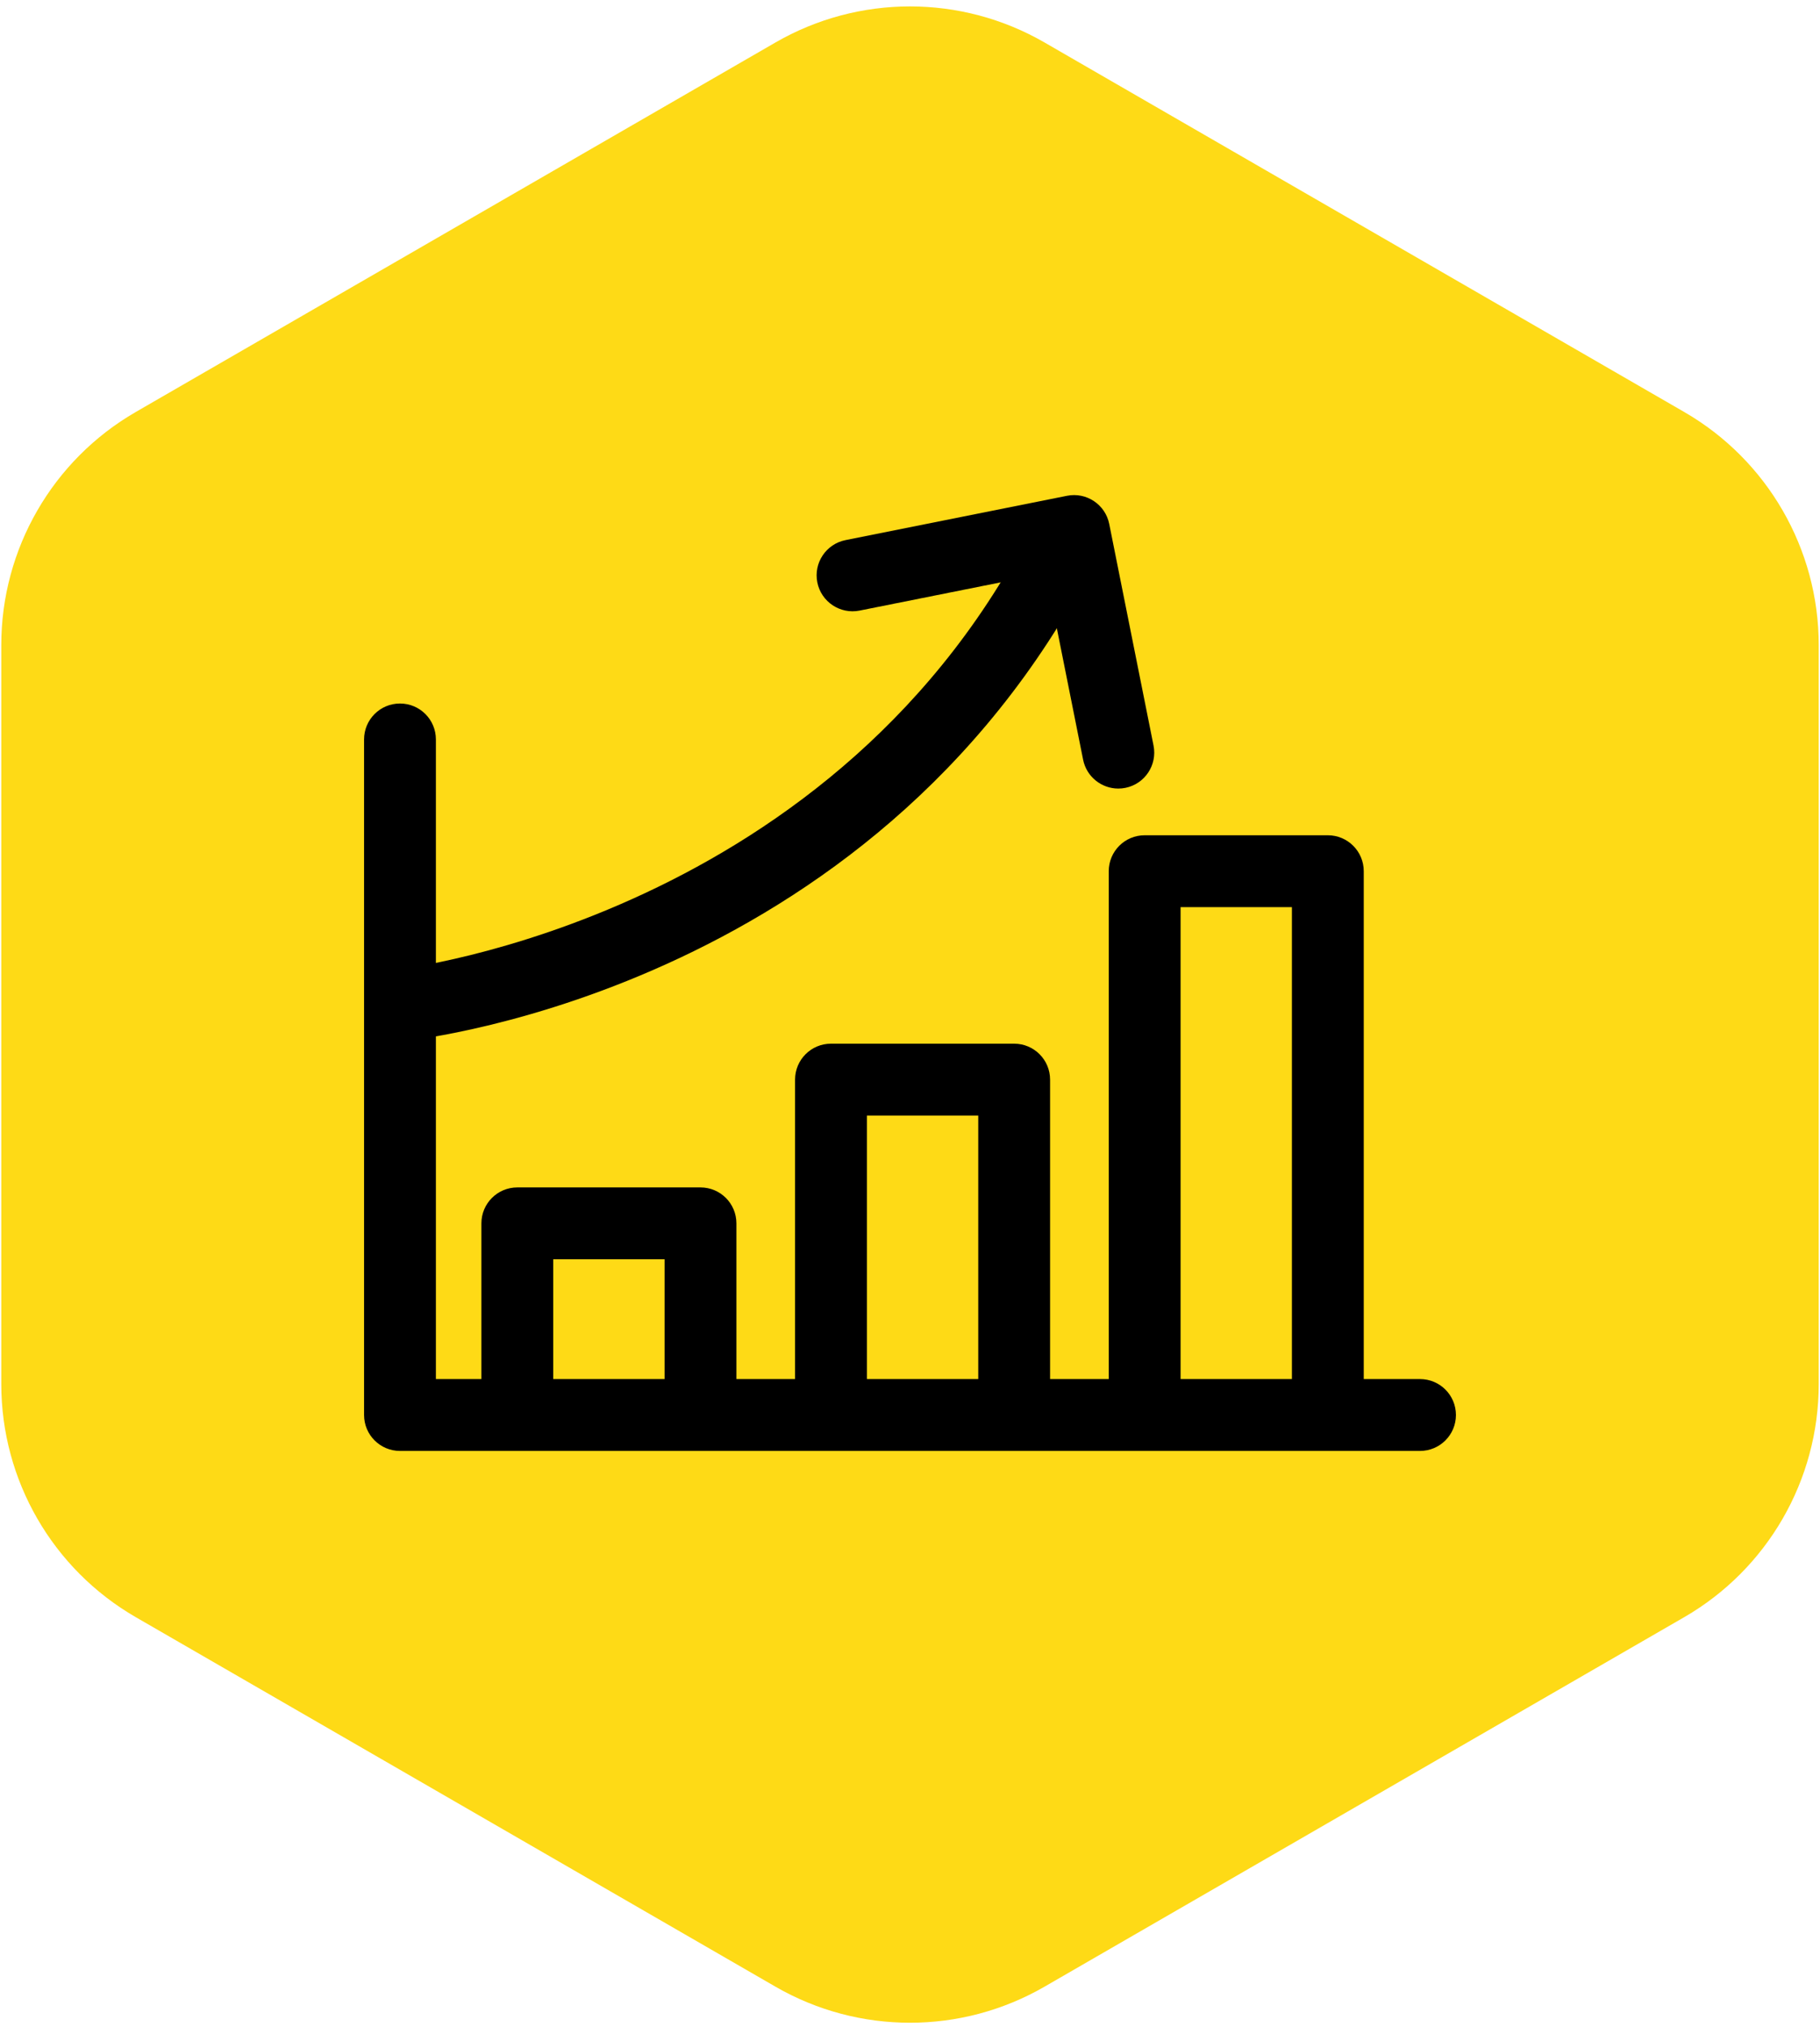 <?xml version="1.0" encoding="UTF-8"?> <svg xmlns="http://www.w3.org/2000/svg" width="256" height="285" viewBox="0 0 256 285" fill="none"> <path d="M109.077 5.972C120.787 -0.788 135.213 -0.788 146.922 5.972L236.898 57.92C248.607 64.68 255.82 77.174 255.82 90.694V194.589C255.82 208.109 248.607 220.603 236.898 227.363L146.922 279.311C135.213 286.071 120.787 286.071 109.077 279.311L19.102 227.363C7.393 220.603 0.18 208.109 0.18 194.589V90.694C0.18 77.174 7.393 64.68 19.102 57.92L109.077 5.972Z" fill="#FEDA16"></path> <path d="M199.739 193.885H61.313V103.959C61.313 101.169 59.052 98.907 56.261 98.907C53.471 98.907 51.209 101.169 51.209 103.959V198.937C51.209 201.727 53.471 203.989 56.261 203.989H199.739C202.529 203.989 204.791 201.727 204.791 198.937C204.791 196.147 202.529 193.885 199.739 193.885Z" fill="black"></path> <path d="M142.651 146.733H116.885C114.095 146.733 111.833 148.994 111.833 151.785V198.937H121.937V156.837H137.599V198.937H147.703V151.785C147.703 148.994 145.441 146.733 142.651 146.733Z" fill="black"></path> <path d="M186.772 117.431H161.007C158.216 117.431 155.955 119.693 155.955 122.483V198.937H166.059V127.535H181.72V198.937H191.824V122.483C191.824 119.693 189.562 117.431 186.772 117.431Z" fill="black"></path> <path d="M98.53 166.941H72.765C69.975 166.941 67.713 169.203 67.713 171.993V198.937H77.817V177.045H93.478V198.937H103.582V171.993C103.582 169.202 101.32 166.941 98.53 166.941Z" fill="black"></path> <path d="M146.026 72.276C118.352 129.053 56.357 136.253 55.734 136.321L56.261 141.344L56.782 146.369C59.55 146.083 124.923 138.633 155.107 76.704L146.026 72.276Z" fill="black"></path> <path d="M162.256 104.823L156.025 73.669C155.478 70.932 152.824 69.157 150.083 69.705L118.928 75.936C116.192 76.483 114.417 79.144 114.964 81.88C115.512 84.618 118.176 86.388 120.909 85.844L147.109 80.604L152.349 106.803C152.829 109.205 154.938 110.865 157.297 110.865C157.624 110.865 157.959 110.833 158.294 110.767C161.029 110.22 162.803 107.56 162.256 104.823Z" fill="black"></path> </svg> 